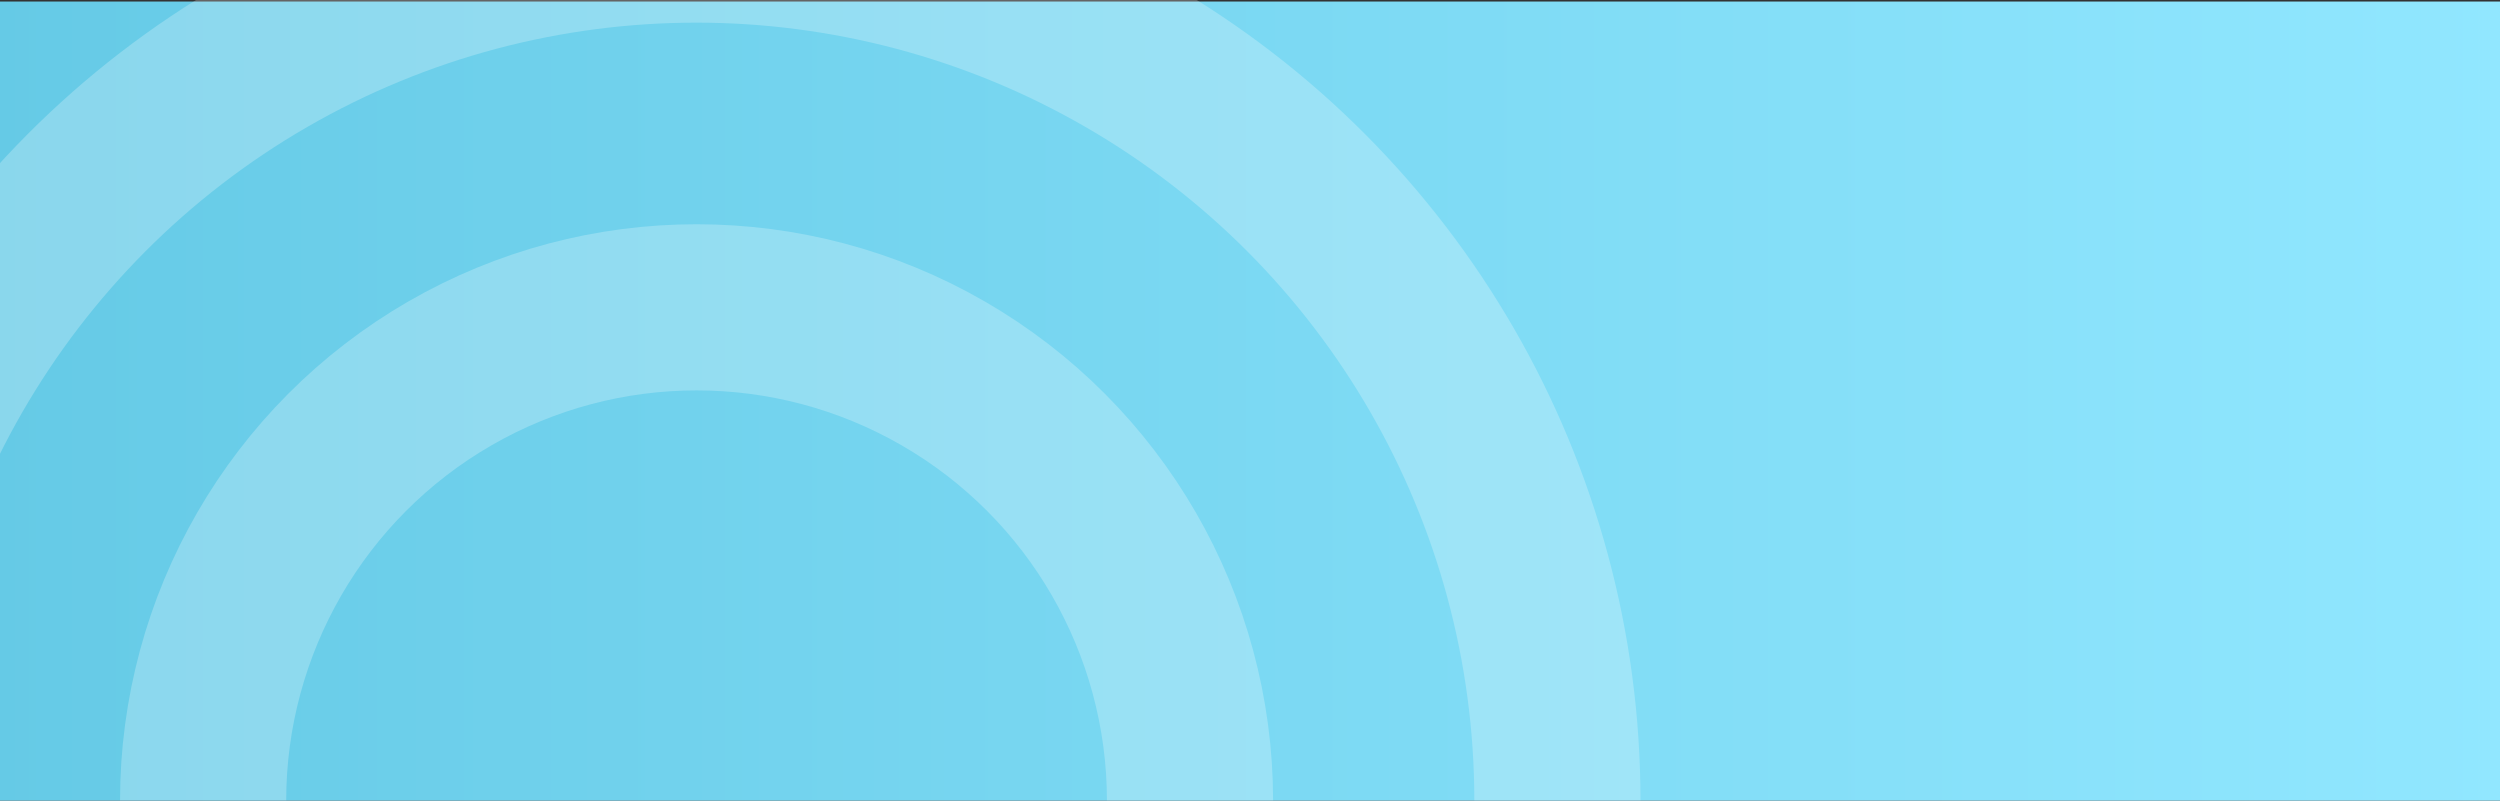 <svg xmlns="http://www.w3.org/2000/svg" xmlns:xlink="http://www.w3.org/1999/xlink" width="1655" height="530" viewBox="0 0 1655 530">
  <rect x="0" y="0" width="1655" height="530" fill="#333333" stroke="none"/>
  <defs>
    <clipPath id="clip-path">
      <rect id="Rectangle_651" data-name="Rectangle 651" width="1655" height="530" transform="translate(-19514 4153)" fill="#fff" stroke="#707070" stroke-width="1"/>
    </clipPath>
    <linearGradient id="linear-gradient" y1="0.5" x2="1" y2="0.5" gradientUnits="objectBoundingBox">
      <stop offset="0" stop-color="#65cae6"/>
      <stop offset="1" stop-color="#91e7ff"/>
    </linearGradient>
  </defs>
  <g id="Mask_Group_50" data-name="Mask Group 50" transform="translate(19514 -4153)" clip-path="url(#clip-path)">
    <g id="Group_3973" data-name="Group 3973" transform="translate(-19519 -380)">
      <rect id="Rectangle_67" data-name="Rectangle 67" width="1660" height="529" transform="translate(0 4534)" fill="url(#linear-gradient)"/>
      <g id="Group_3962" data-name="Group 3962" transform="translate(-159 4438)">
        <g id="Ellipse_3" data-name="Ellipse 3" transform="translate(0 0)" fill="none" stroke="rgba(255,255,255,0.6)" stroke-width="110" opacity="0.395">
          <circle cx="625" cy="625" r="625" stroke="none"/>
          <circle cx="625" cy="625" r="570" fill="none"/>
        </g>
        <g id="Ellipse_5" data-name="Ellipse 5" transform="translate(243.464 243.449)" fill="none" stroke="rgba(255,255,255,0.6)" stroke-width="110" opacity="0.395">
          <circle cx="381.663" cy="381.663" r="381.663" stroke="none"/>
          <circle cx="381.663" cy="381.663" r="326.663" fill="none"/>
        </g>
      </g>
    </g>
  </g>
</svg>
